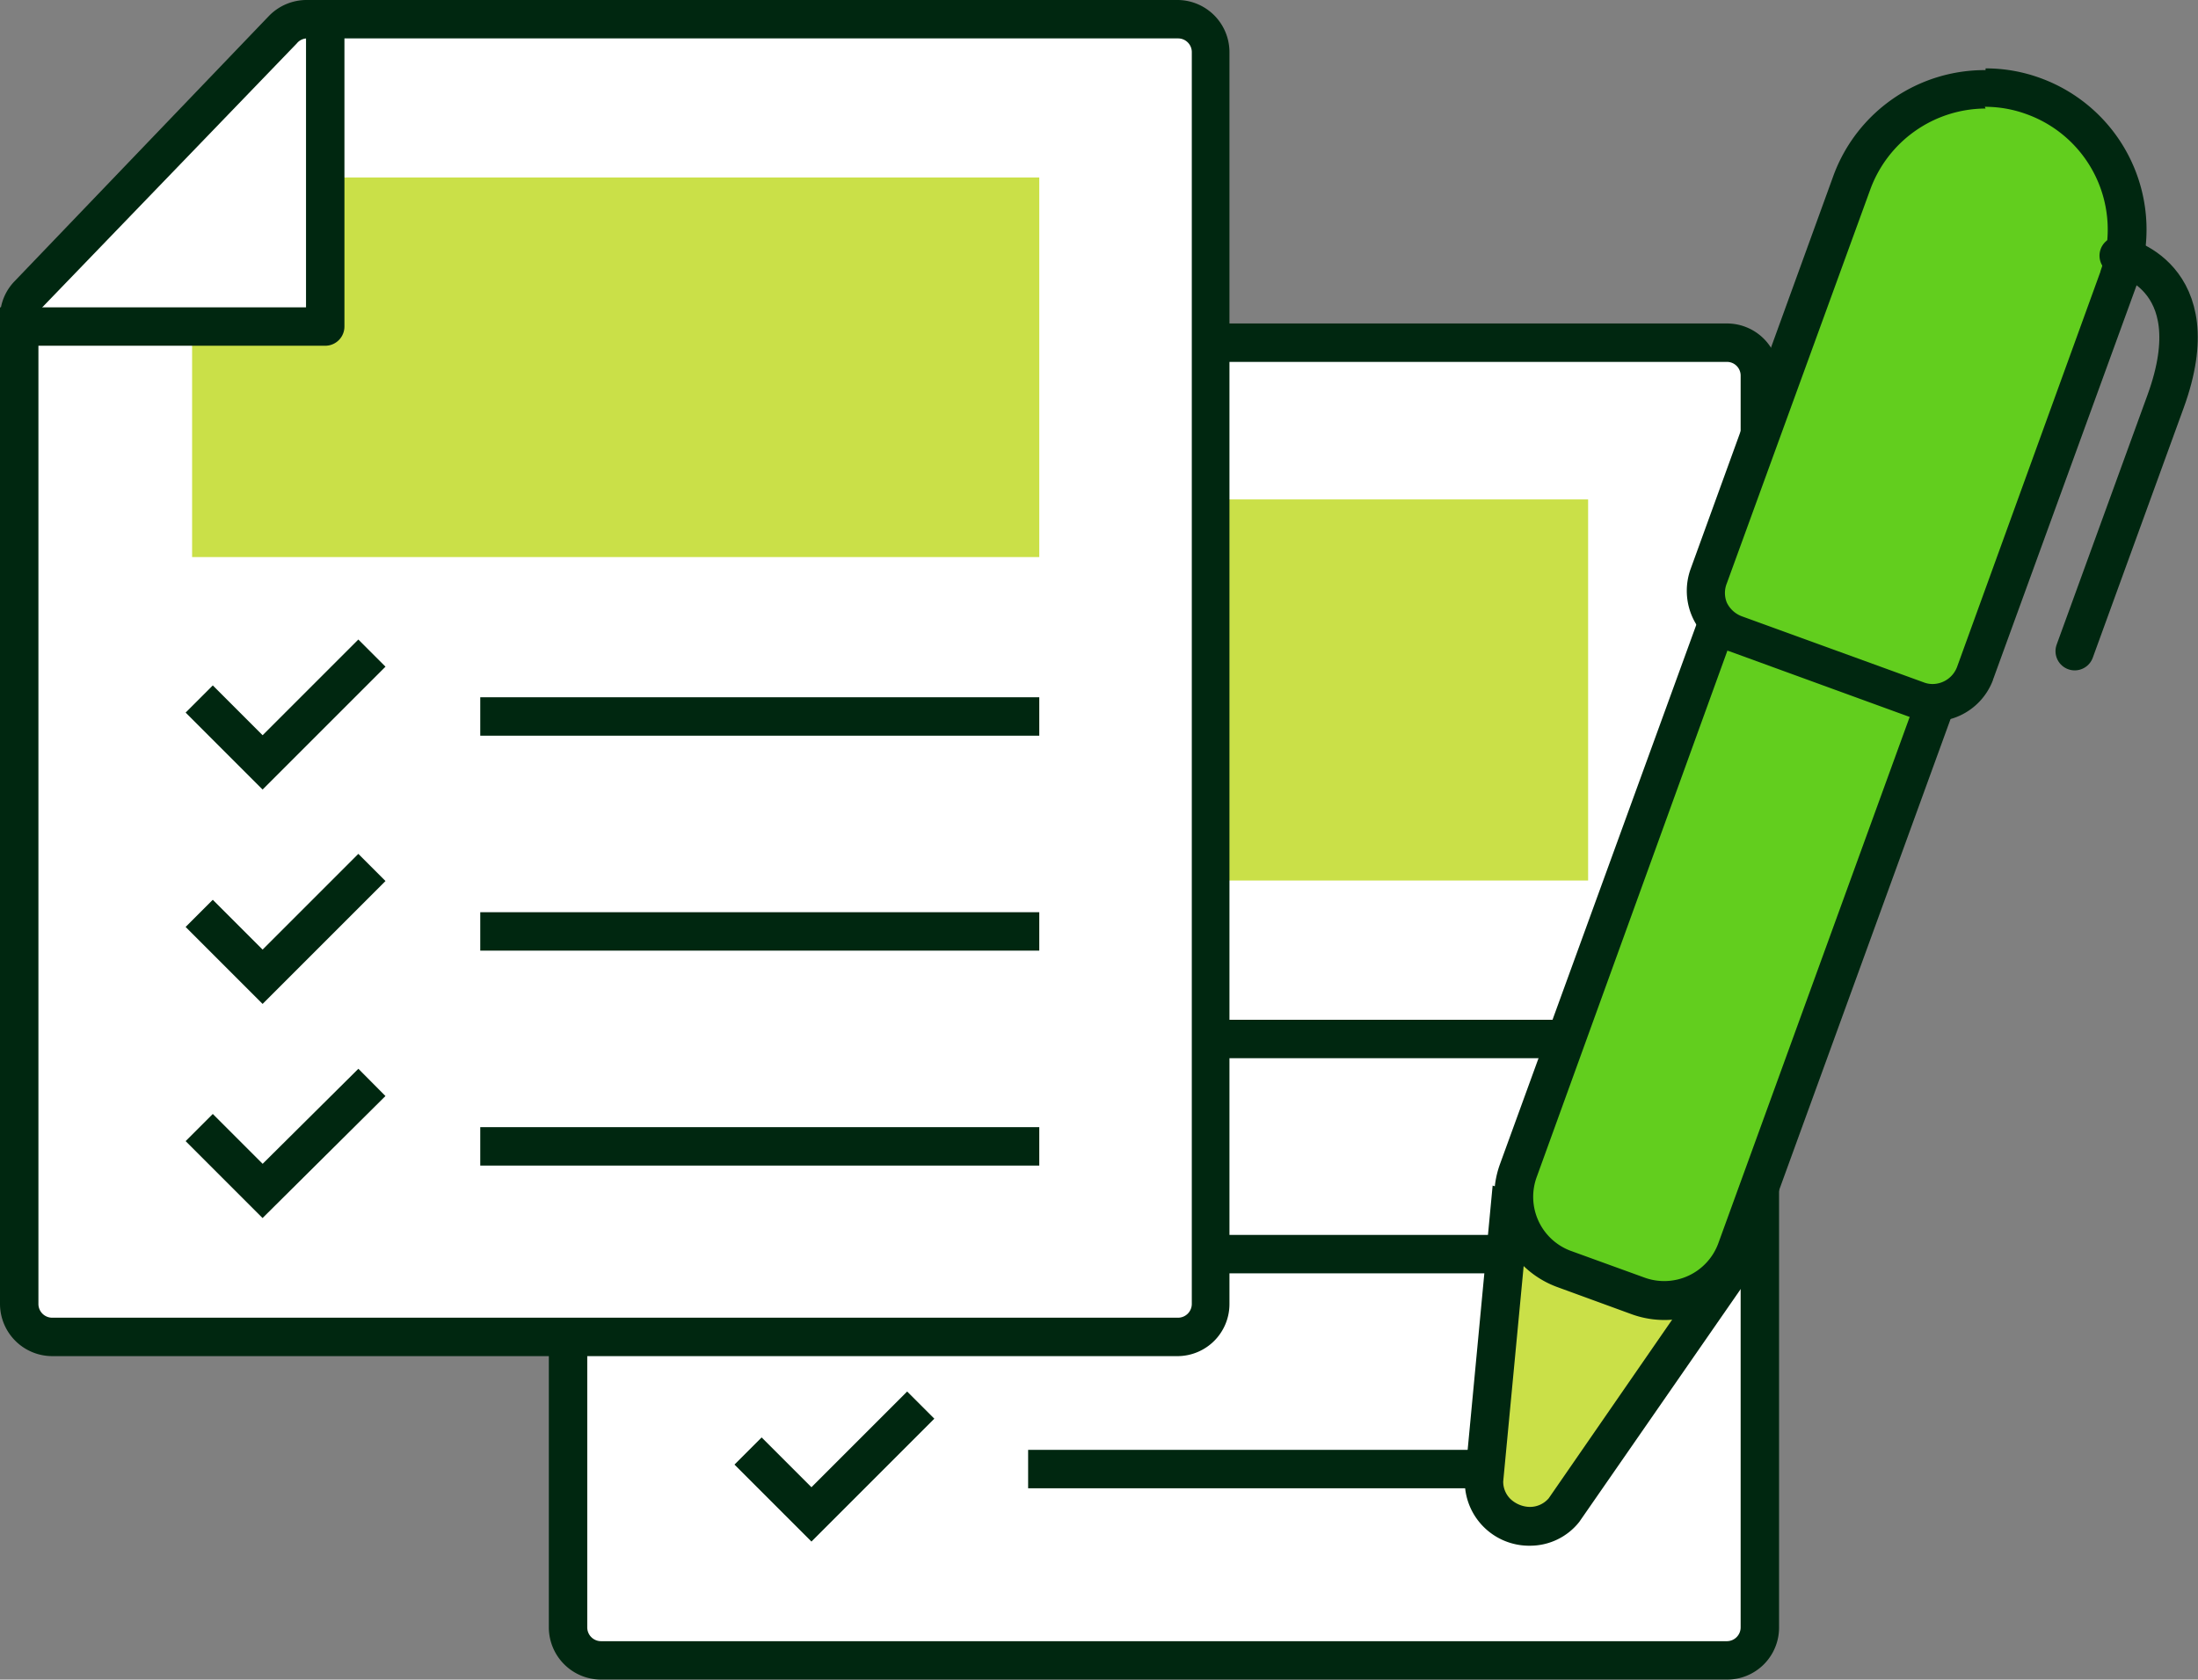 <svg xmlns="http://www.w3.org/2000/svg" width="114.418" height="87.44" viewBox="0 0 114.418 87.44">
  <rect x="0" y="0" width="114.418" height="87.44" fill="#808080" stroke="none"/>
  <g id="b" transform="translate(0 0)">
    <g id="c">
      <g id="d">
        <path id="e" d="M30.69,86.4A1.694,1.694,0,0,1,29,84.71v-.03h0l.9-51.36a1.715,1.715,0,0,1,.5-1.19L43.92,18.37a1.7,1.7,0,0,1,1.24-.53H90.5a1.688,1.688,0,0,1,1.68,1.7v.02L91,84.72a1.757,1.757,0,0,1-1.74,1.72Z" fill="#fff"/>
        <path id="f" d="M89.9,18.84a.713.713,0,0,1,.71.71h0V84.72a.719.719,0,0,1-.7.72H31.29a.717.717,0,0,1-.72-.72h0V33.32a.743.743,0,0,1,.2-.49L44.05,19.06a.7.7,0,0,1,.51-.22Zm0-2H44.56a2.734,2.734,0,0,0-2,.83L29.33,31.44a2.689,2.689,0,0,0-.76,1.88v51.4a2.723,2.723,0,0,0,2.72,2.72H89.9a2.706,2.706,0,0,0,2.71-2.71h0V19.56a2.712,2.712,0,0,0-2.7-2.72Z" fill="#002710"/>
        <g id="g">
          <path id="h" d="M47.93,50.77l-5.69,5.69-3.3-3.3" fill="none" stroke="#002710" stroke-miterlimit="10" stroke-width="2"/>
          <path id="i" d="M47.93,62l-5.69,5.69-3.3-3.3" fill="none" stroke="#002710" stroke-miterlimit="10" stroke-width="2"/>
          <path id="j" d="M47.93,73.15l-5.69,5.69-3.3-3.3" fill="none" stroke="#002710" stroke-miterlimit="10" stroke-width="2"/>
          <path id="k" d="M53.52,54.09H82.67" fill="none" stroke="#002710" stroke-miterlimit="10" stroke-width="2"/>
          <path id="l" d="M53.52,65.29H82.67" fill="none" stroke="#002710" stroke-miterlimit="10" stroke-width="2"/>
          <path id="m" d="M53.52,76.48H82.67" fill="none" stroke="#002710" stroke-miterlimit="10" stroke-width="2"/>
        </g>
        <path id="n" d="M82.67,45.84H38.52V33.77H45V26H82.67Z" fill="#cae048"/>
        <path id="o" d="M28.58,33.77H45.5V16.84" fill="none" stroke="#002710" stroke-linejoin="round" stroke-width="2"/>
        <path id="p" d="M2.72,69.6A1.72,1.72,0,0,1,1,67.88H1V16.52a1.685,1.685,0,0,1,.45-1.19L14.76,1.57A1.669,1.669,0,0,1,16,1H61.33A1.723,1.723,0,0,1,63,2.72V67.84a1.718,1.718,0,0,1-1.71,1.72Z" fill="#fff"/>
        <path id="q" d="M61.33,2a.713.713,0,0,1,.71.71h0V67.88a.719.719,0,0,1-.7.72H2.72A.717.717,0,0,1,2,67.88H2V16.52A.724.724,0,0,1,2.2,16L15.45,2.26A.692.692,0,0,1,16,2H61.3m0-2H16a2.734,2.734,0,0,0-2,.83L.76,14.64A2.689,2.689,0,0,0,0,16.52V67.88A2.723,2.723,0,0,0,2.72,70.6H61.33A2.71,2.71,0,0,0,64,67.89h0V2.72A2.717,2.717,0,0,0,61.34,0Z" fill="#002710"/>
        <path id="r" d="M19.36,34l-5.69,5.69-3.3-3.3" fill="none" stroke="#002710" stroke-miterlimit="10" stroke-width="2"/>
        <path id="s" d="M19.36,45.16l-5.69,5.69-3.3-3.3" fill="none" stroke="#002710" stroke-miterlimit="10" stroke-width="2"/>
        <path id="t" d="M19.36,56.35,13.67,62l-3.3-3.3" fill="none" stroke="#002710" stroke-miterlimit="10" stroke-width="2"/>
        <path id="u" d="M25,37.3H54.1" fill="none" stroke="#002710" stroke-miterlimit="10" stroke-width="2"/>
        <path id="v" d="M25,48.49H54.1" fill="none" stroke="#002710" stroke-miterlimit="10" stroke-width="2"/>
        <path id="w" d="M25,59.68H54.1" fill="none" stroke="#002710" stroke-miterlimit="10" stroke-width="2"/>
        <path id="x" d="M54.1,29H10V17h6.44V9.24H54.1Z" fill="#cae048"/>
        <path id="y" d="M0,17H16.93V0" fill="none" stroke="#002710" stroke-linejoin="round" stroke-width="2"/>
        <path id="a_" data-name="a`" d="M79.64,79.47a2.468,2.468,0,0,1-1.74-.72,2.282,2.282,0,0,1-.65-1.68l1.32-14,10.88,4-8,11.61a2.283,2.283,0,0,1-1.81.81Z" fill="#cae048"/>
        <path id="aa" d="M79.45,64.49l8.39,3.06L80.62,78a1.287,1.287,0,0,1-1,.45,1.507,1.507,0,0,1-1-.42,1.263,1.263,0,0,1-.37-.9ZM77.7,61.72,76.25,77.06a3.351,3.351,0,0,0,3.29,3.41h.1a3.26,3.26,0,0,0,2.57-1.24L91,66.55Z" fill="#002710"/>
        <path id="ab" d="M86.67,67.72a3.992,3.992,0,0,1-1.37-.24l-3.86-1.4A4,4,0,0,1,79.05,61h0l10.4-28.49a4.006,4.006,0,0,1,5.12-2.39l3.87,1.4a4,4,0,0,1,2.39,5.13h0L90.45,65.09A4,4,0,0,1,86.67,67.72Z" fill="#62ce1e"/>
        <path id="ac" d="M93.18,30.83a2.852,2.852,0,0,1,1,.18L98,32.41a3,3,0,0,1,1.8,3.84h0L89.45,64.72a3,3,0,0,1-3.85,1.79h0l-3.86-1.4A3,3,0,0,1,80,61.26h0L90.32,32.77a2.985,2.985,0,0,1,2.82-2m0-2a5,5,0,0,0-4.69,3.35L78.08,60.61a5,5,0,0,0,3,6.4l3.86,1.41a5.01,5.01,0,0,0,6.41-2.99h0l10.37-28.5a5.01,5.01,0,0,0-2.99-6.41h0l-3.87-1.4a5.007,5.007,0,0,0-1.71-.3v-.05Z" fill="#002710"/>
        <path id="ad" d="M100.59,36.57a2.237,2.237,0,0,1-.81-.15L90.31,33A2.321,2.321,0,0,1,89,31.72a2.3,2.3,0,0,1-.08-1.8L96.37,9.4a7.42,7.42,0,0,1,13.95,5.06L102.86,35a2.383,2.383,0,0,1-2.27,1.59Z" fill="#62ce1e"/>
        <path id="ae" d="M103.32,5.56a6.28,6.28,0,0,1,2.19.39,6.384,6.384,0,0,1,3.83,8.17v.02h0l-7.46,20.57a1.37,1.37,0,0,1-1.28.9,1.267,1.267,0,0,1-.47-.09l-9.47-3.44a1.41,1.41,0,0,1-.77-.71,1.331,1.331,0,0,1,0-1L97.36,9.86a6.416,6.416,0,0,1,6-4.21m0-2a8.384,8.384,0,0,0-7.9,5.44L88.01,29.61A3.347,3.347,0,0,0,90,33.9h.01l9.47,3.45a3.322,3.322,0,0,0,4.27-1.96v-.04h.01l7.47-20.52a8.392,8.392,0,0,0-5-10.76,8.268,8.268,0,0,0-2.87-.51Z" fill="#002710"/>
        <path id="af" d="M110.29,13.31s4.86.95,2.44,7.59L108,33.9" fill="none" stroke="#002710" stroke-linecap="round" stroke-miterlimit="10" stroke-width="2"/>
      </g>
    </g>
  </g>
</svg>
